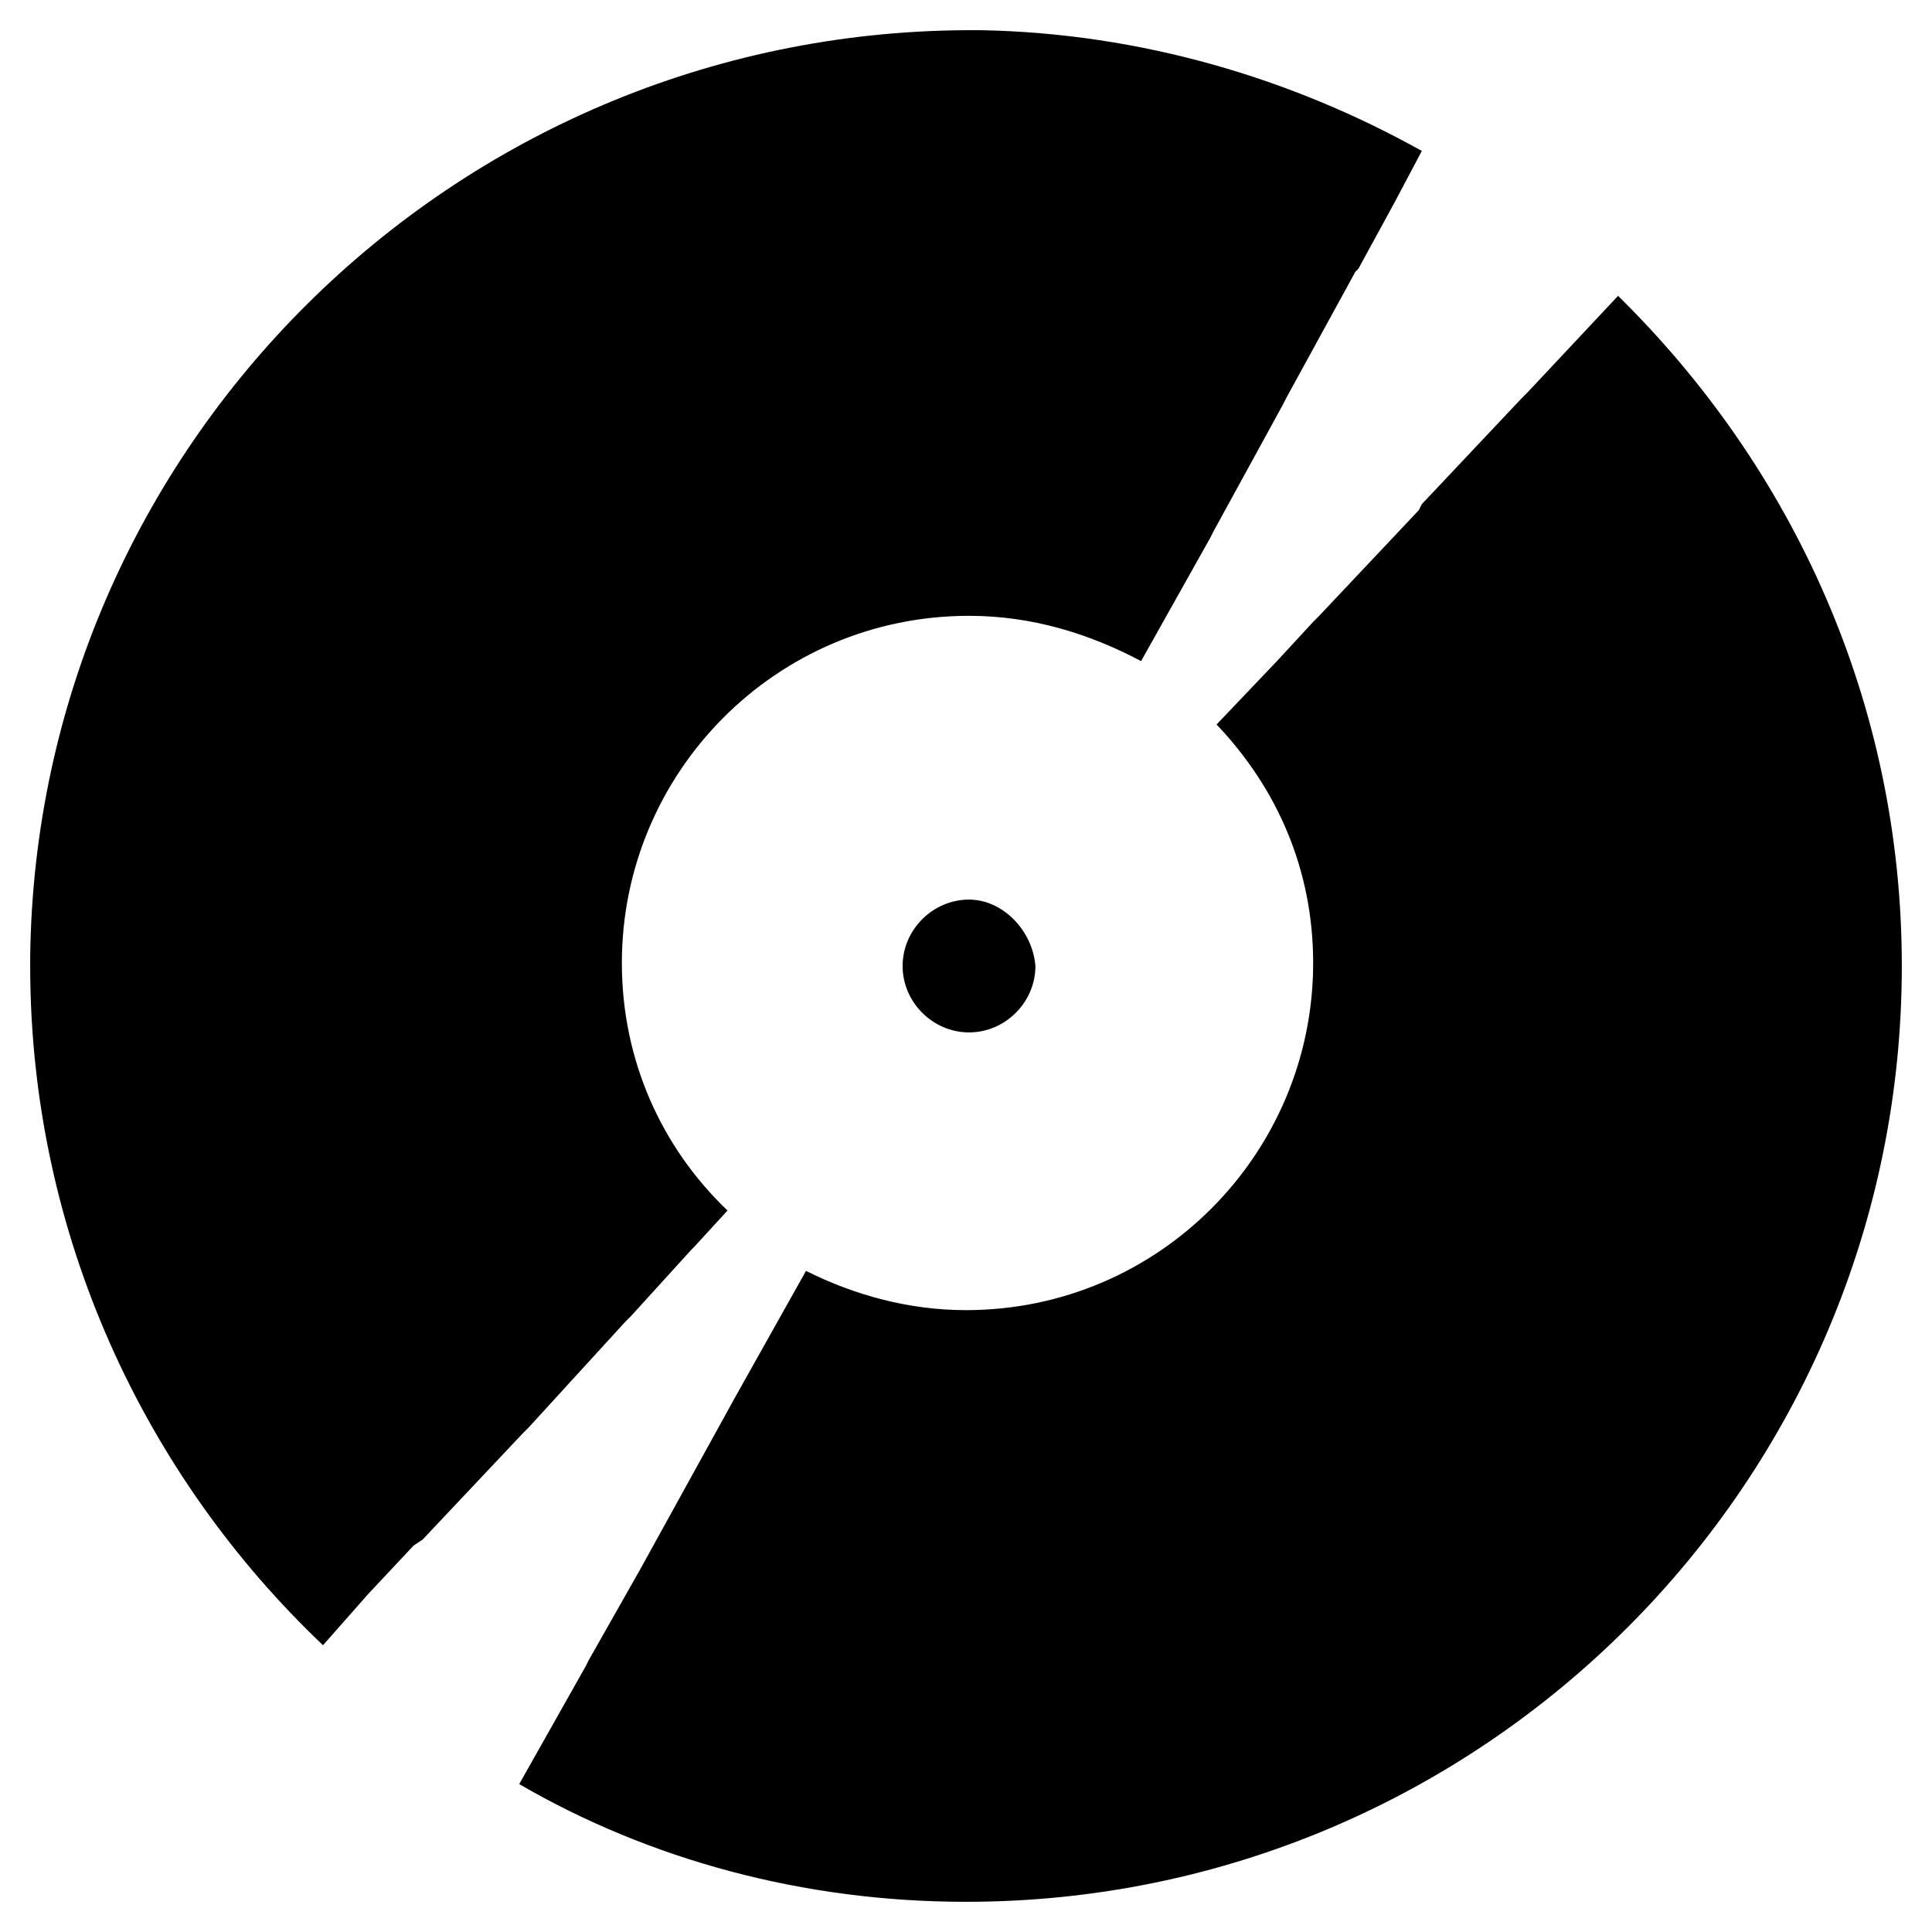 <?xml version="1.0" encoding="UTF-8"?>
<!-- Generator: Adobe Illustrator 28.3.0, SVG Export Plug-In . SVG Version: 6.00 Build 0) -->
<svg version="1.2" baseProfile="tiny-ps" id="Layer_1" xmlns="http://www.w3.org/2000/svg" xmlns:xlink="http://www.w3.org/1999/xlink" viewBox="0 0 64 64" xml:space="preserve">
    <title>Company title</title>
    <g>
        <g id="Layer_1">
            <g>
                <g>
                    <path d="M31.7,1c0.1,0,0.2,0,0.3,0C31.9,1,31.8,1,31.7,1" />
                    <path d="M20.7,43.8l0.2-0.2v0l2-2.2l0.1-0.1l1.1-1.2c0,0,0,0,0,0c-2.2-2.1-3.5-5-3.5-8.2c0-6.3,5.1-11.5,11.5-11.5
				c2.1,0,4,0.6,5.7,1.5l2.3-4.1l0.1-0.2l2.3-4.2h0l0.1-0.2c0,0,0,0,0,0l2.3-4.2c0,0,0,0,0,0L45,8.9c0,0,0,0,0,0l1.2-2.2l0,0L47.1,5
				C42.8,2.6,37.8,1.1,32.5,1H32C15,1.1,1.2,14.8,1,31.7l0,0V32c0,8.9,3.8,16.9,9.7,22.5l1.5-1.7l0,0l1.5-1.6v0L14,51l3.3-3.5
				l0.2-0.2c0,0,0,0,0,0L20.7,43.8" />
                    <path d="M53.6,9.8l-3,3.2c0,0,0,0,0,0l-0.2,0.2c0,0,0,0,0,0l-3.3,3.5h0L47,16.9l-3.3,3.5l-0.2,0.2l-1.2,1.3l0,0l-2,2.1
				c2,2.1,3.2,4.8,3.2,7.9c0,6.3-5.1,11.5-11.5,11.5c-1.9,0-3.7-0.5-5.3-1.3l-2.3,4.1L21.2,52l-1.7,3l-0.1,0.2l-2.2,3.9
				C21.5,61.6,26.6,63,32,63c17.1,0,31-13.9,31-31C63,23.3,59.4,15.5,53.6,9.8" />
                    <path d="M32.1,29.8c-1.2,0-2.2,1-2.2,2.2c0,1.2,1,2.2,2.2,2.2c1.2,0,2.2-1,2.2-2.2C34.2,30.8,33.2,29.8,32.1,29.8" />
                </g>
            </g>
        </g>
    </g>
    <g>
        <g id="Layer_2" />
    </g>
</svg>
